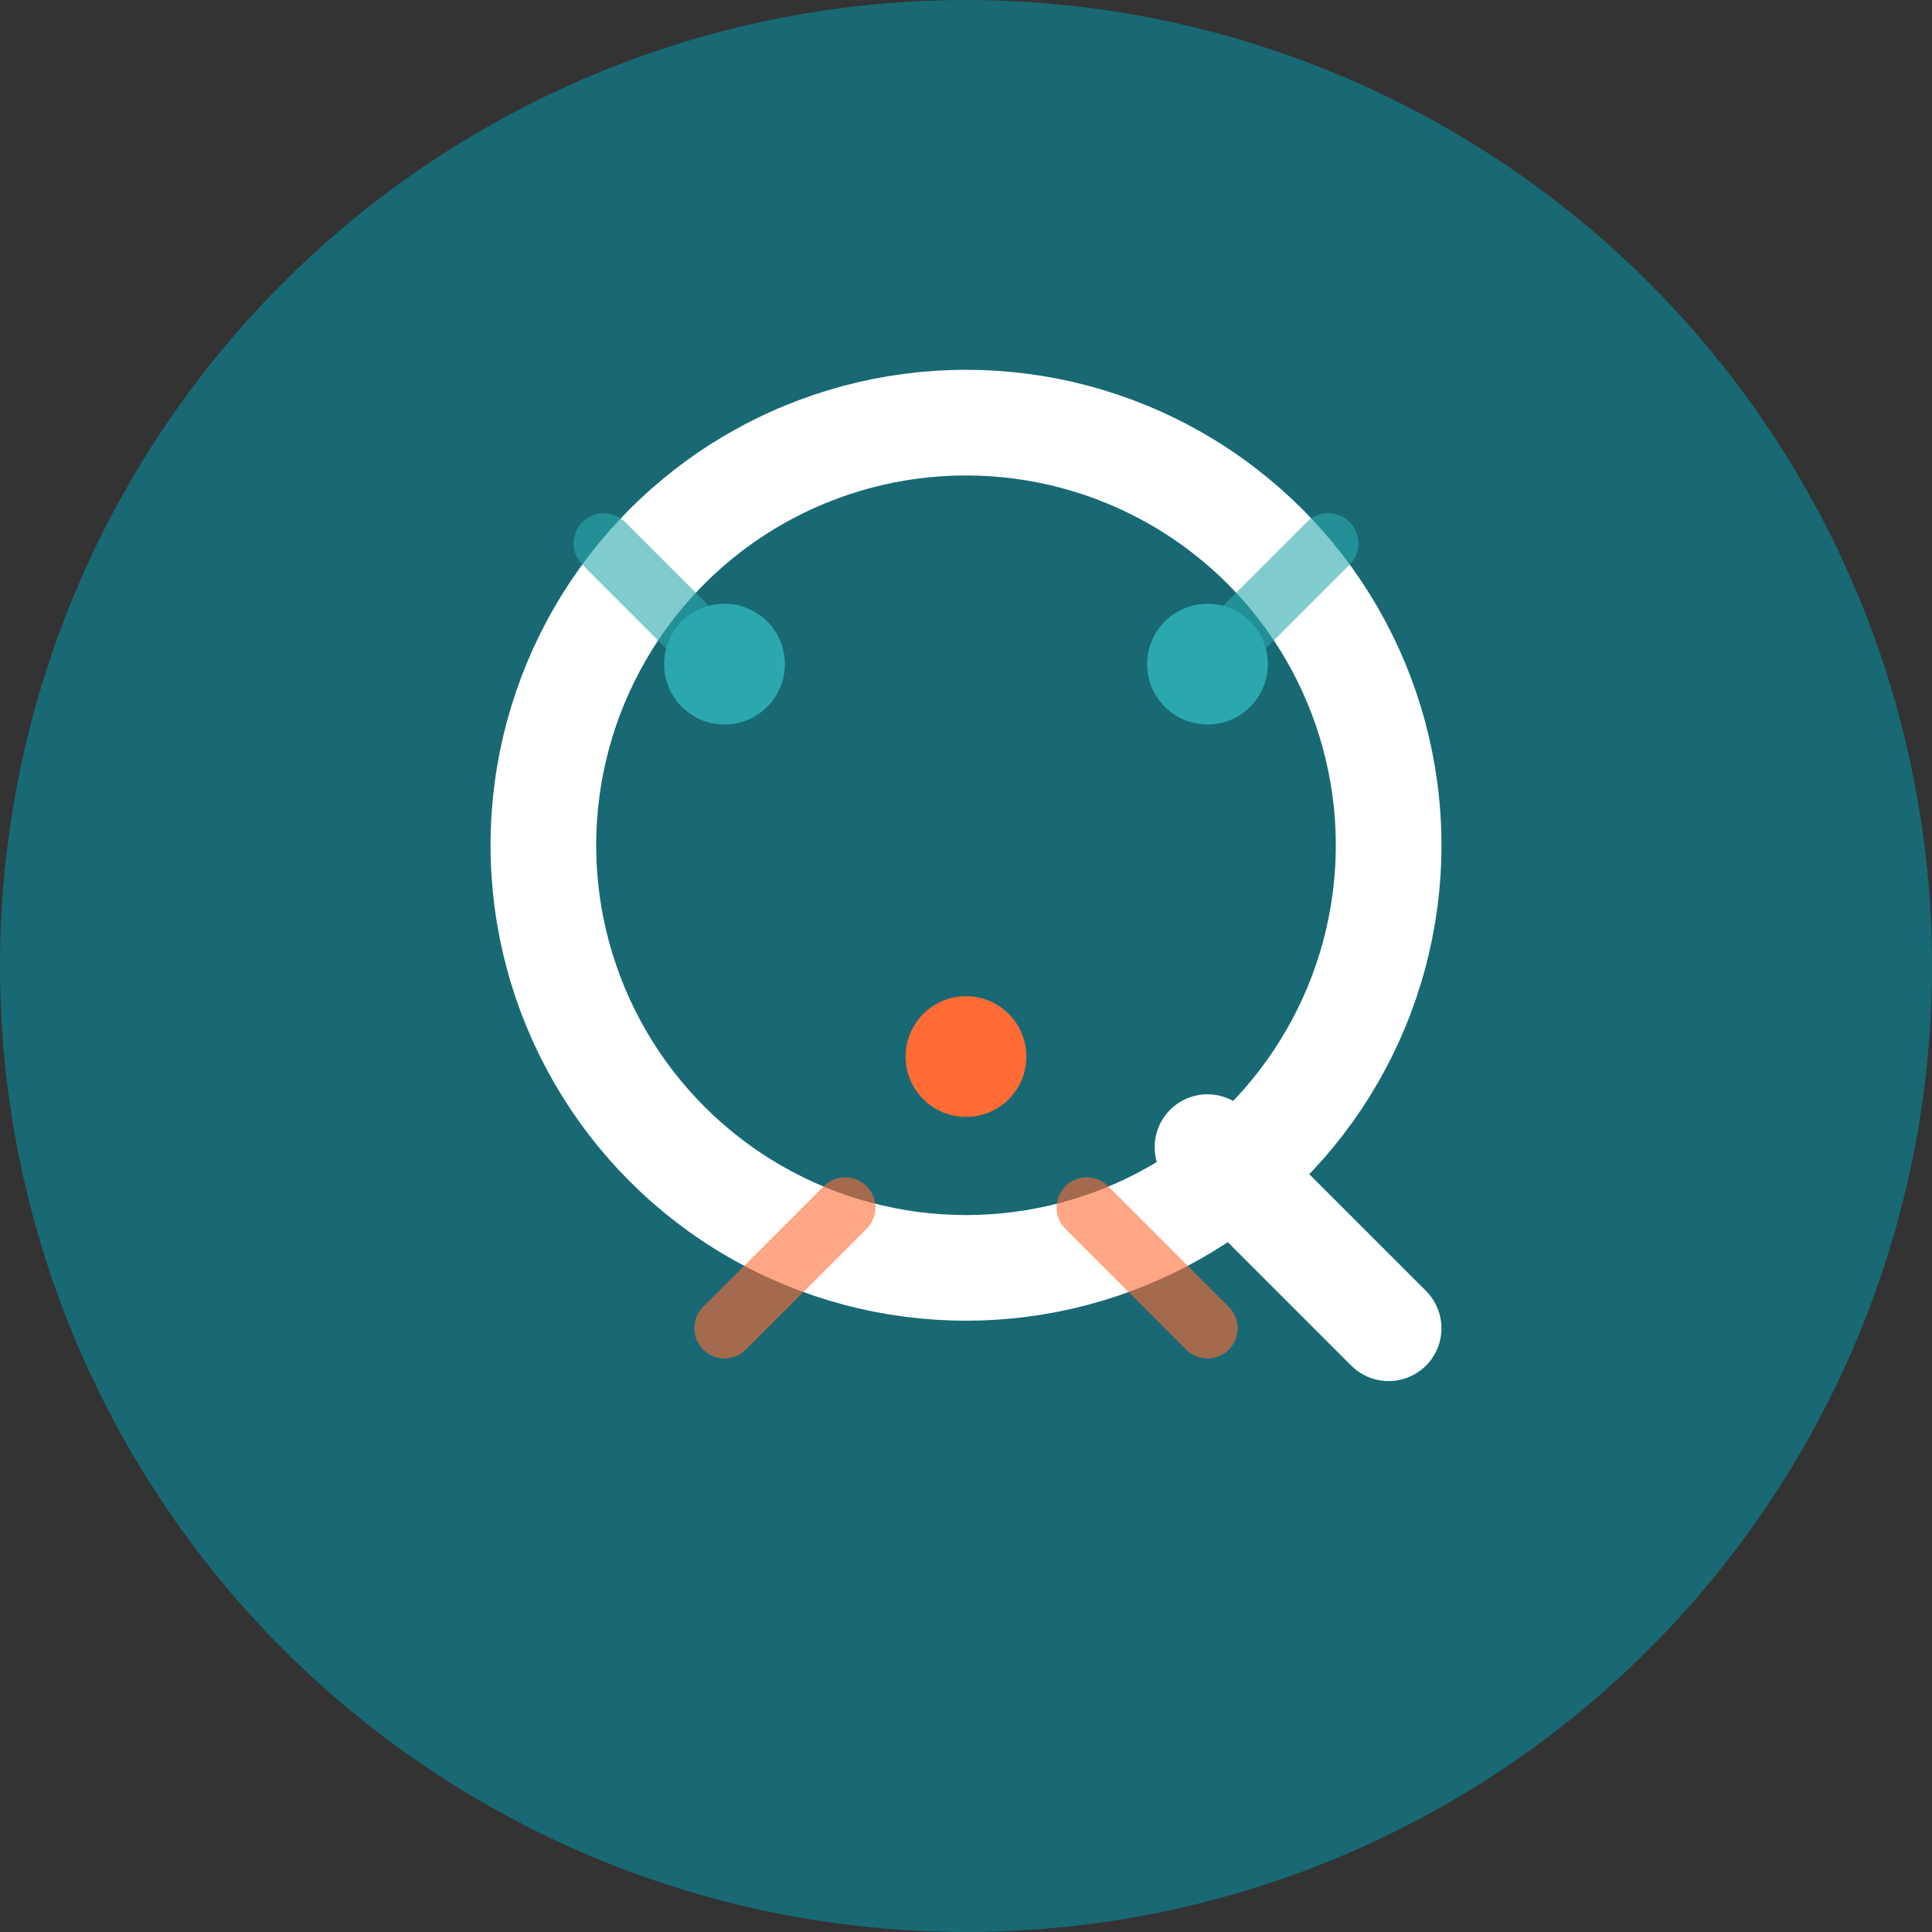 <svg width="64" height="64" viewBox="0 0 64 64" fill="none" xmlns="http://www.w3.org/2000/svg">
  <rect x="0" y="0" width="64" height="64" fill="#333333" stroke="none"/>
  <!-- Background Circle -->
  <circle cx="32" cy="32" r="32" fill="#186974"/>
  
  <!-- Letter "Q" - Main Circle -->
  <circle cx="32" cy="28" r="14" stroke="white" stroke-width="3.5" fill="none"/>
  
  <!-- Letter "Q" - Tail -->
  <path d="M40 38L46 44" stroke="white" stroke-width="3.5" stroke-linecap="round"/>
  
  <!-- Network connection dots -->
  <circle cx="24" cy="22" r="2" fill="#2BA8AE"/>
  <circle cx="40" cy="22" r="2" fill="#2BA8AE"/>
  <circle cx="32" cy="35" r="2" fill="#FF6B35"/>
  
  <!-- Connection lines representing network -->
  <path d="M24 22L20 18M40 22L44 18" stroke="#2BA8AE" stroke-width="2" stroke-linecap="round" opacity="0.6"/>
  <path d="M28 40L24 44M36 40L40 44" stroke="#FF6B35" stroke-width="2" stroke-linecap="round" opacity="0.6"/>
</svg>
